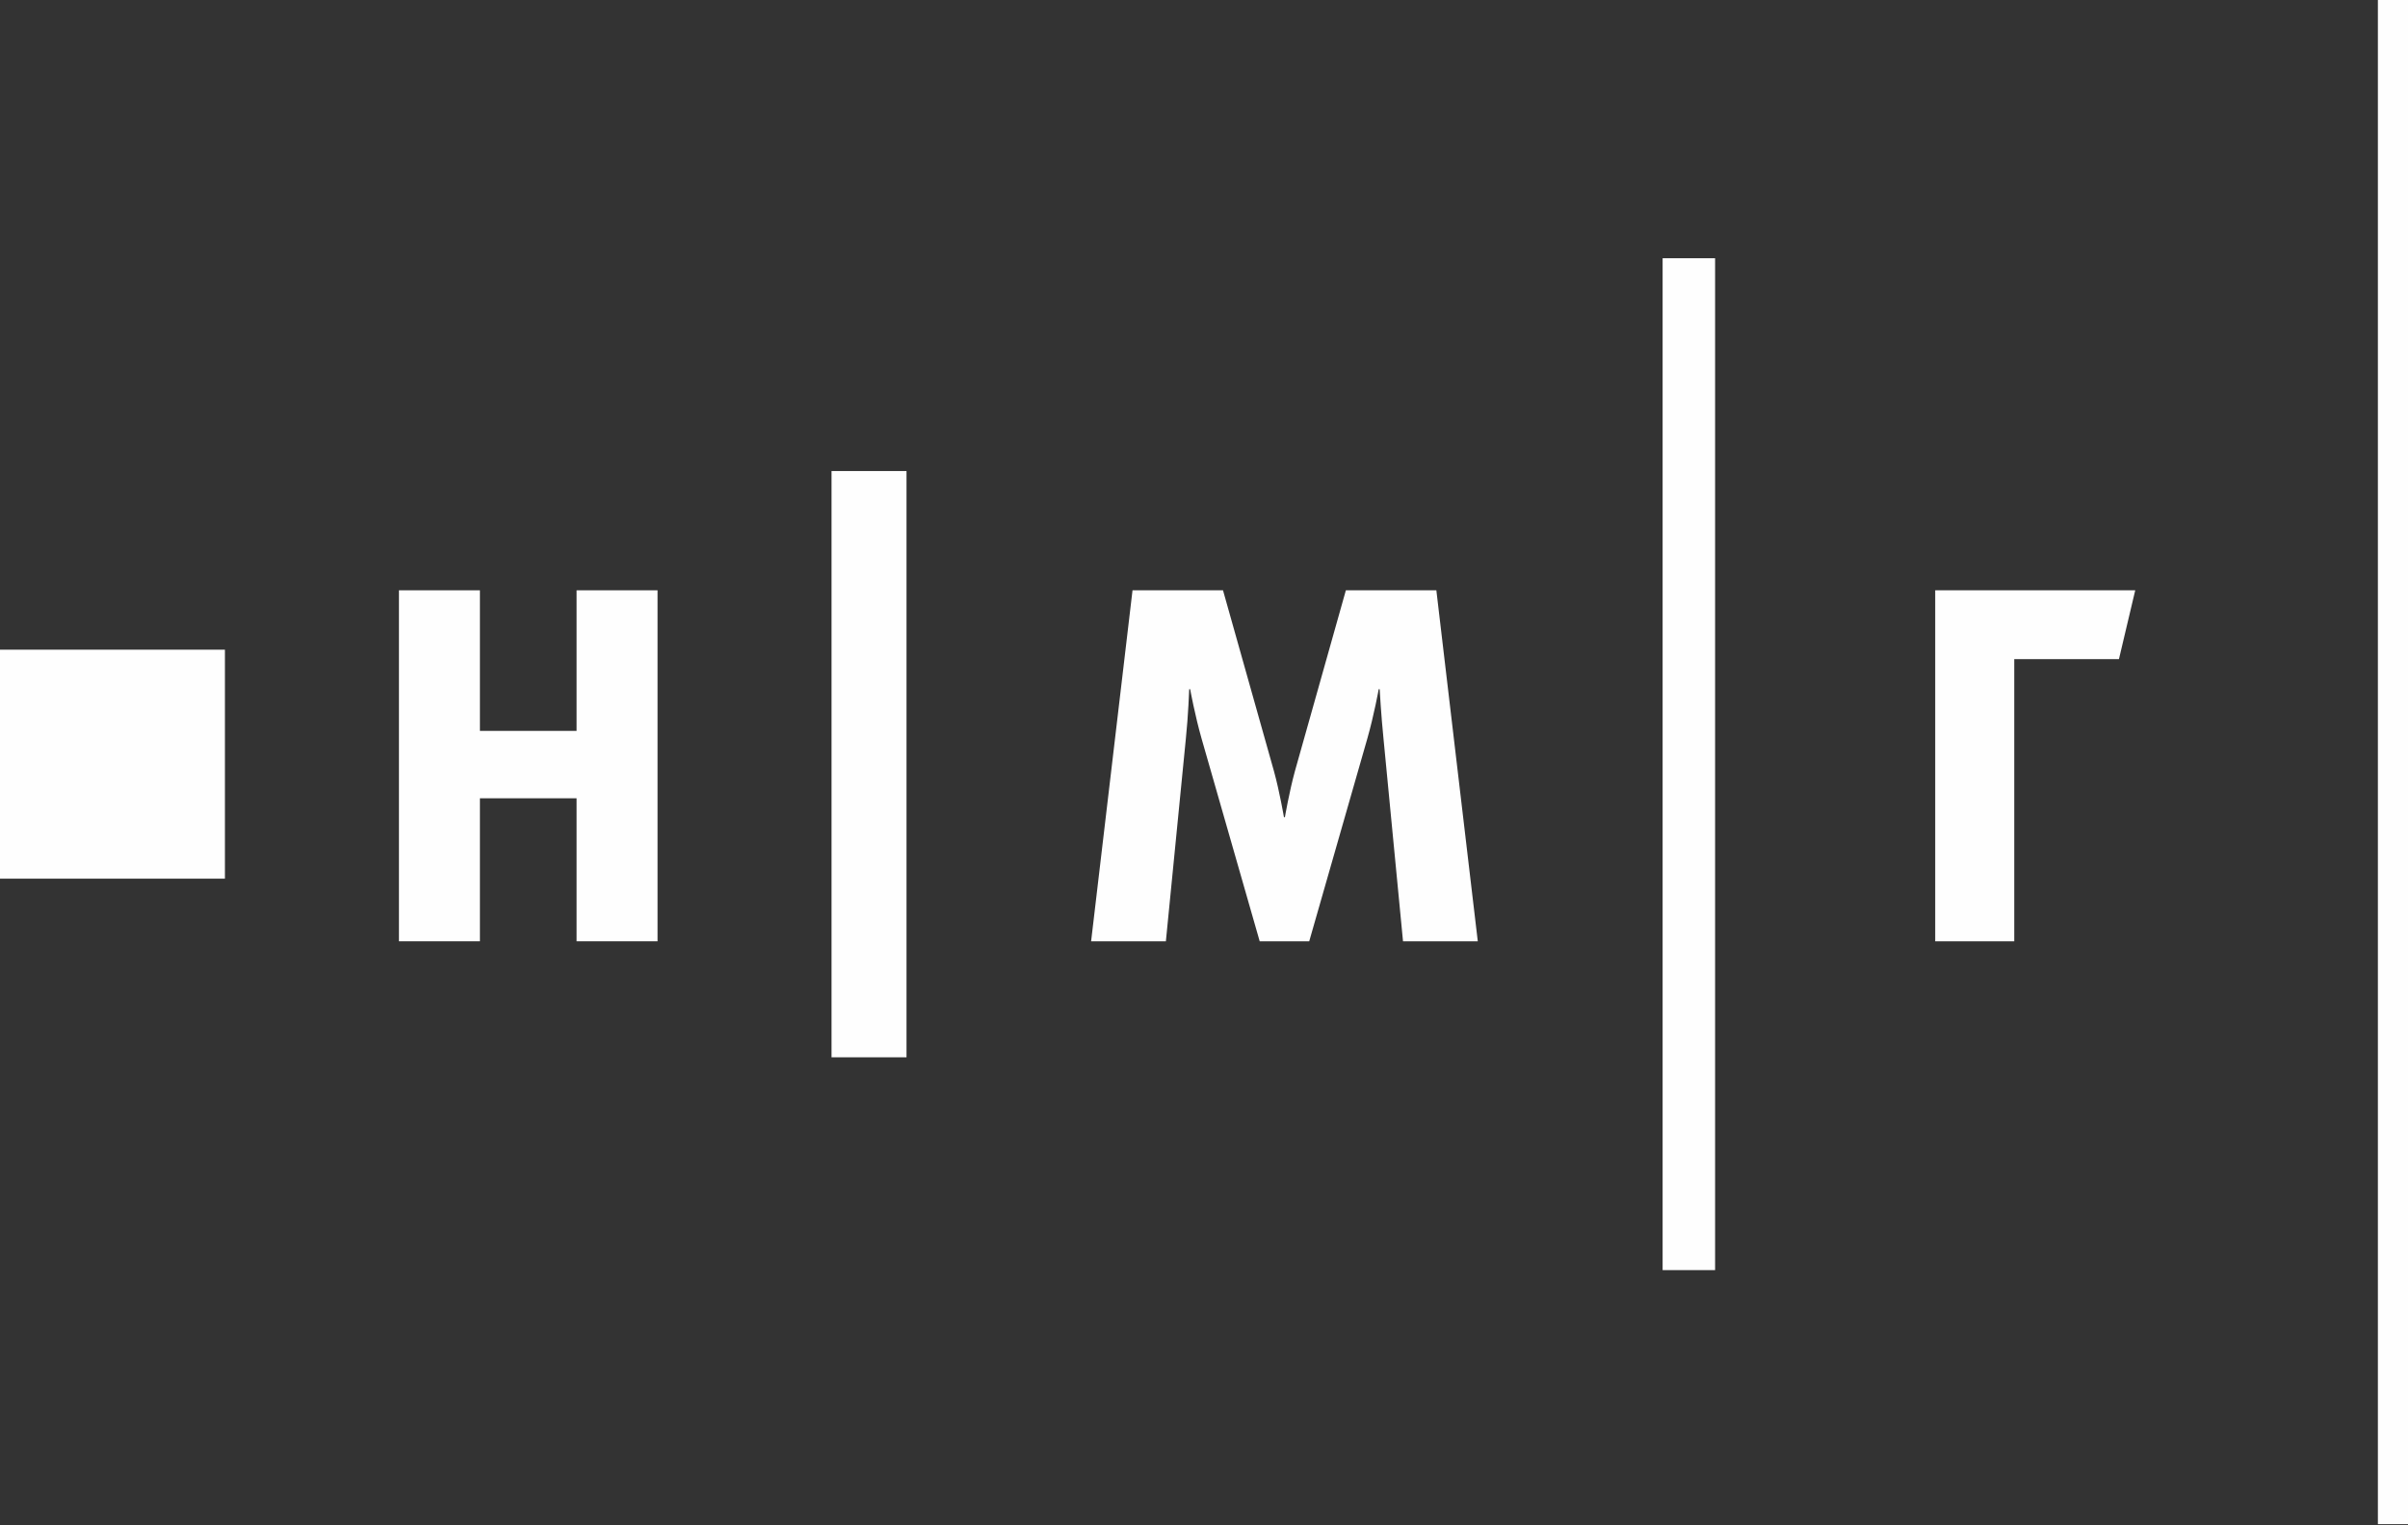 <?xml version="1.0" encoding="UTF-8"?> <svg xmlns="http://www.w3.org/2000/svg" xmlns:xlink="http://www.w3.org/1999/xlink" width="120px" height="76px" viewBox="0 0 120 76"><rect x="0" y="0" width="120" height="76" fill="#333333" stroke="none"/> <!-- Generator: Sketch 59.1 (86144) - https://sketch.com --> <title>NMG_Logo</title> <desc>Created with Sketch.</desc> <g id="Desktop" stroke="none" stroke-width="1" fill="none" fill-rule="evenodd"> <g id="News" transform="translate(-255, -52)" fill="#FEFEFE"> <g id="Header" transform="translate(116, 52)"> <g id="NMG_Logo" transform="translate(139, 0)"> <g> <path d="M69.918,46.901 L68.945,36.804 C68.828,35.669 68.754,34.339 68.754,34.339 L68.707,34.339 C68.707,34.339 68.471,35.644 68.138,36.804 L65.243,46.901 L62.776,46.901 L59.88,36.804 C59.548,35.644 59.31,34.339 59.31,34.339 L59.263,34.339 C59.263,34.339 59.215,35.669 59.096,36.804 L58.1,46.901 L54.374,46.901 L56.438,29.412 L60.947,29.412 L63.486,38.422 C63.772,39.461 63.984,40.717 63.984,40.717 L64.032,40.717 C64.032,40.717 64.246,39.461 64.531,38.422 L67.07,29.412 L71.579,29.412 L73.644,46.901 L69.918,46.901 Z" id="Fill-1"></path> <polygon id="Fill-3" points="100.378 32.842 100.378 46.901 96.439 46.901 96.439 29.412 106.407 29.412 105.595 32.842"></polygon> <polygon id="Fill-4" points="28.734 46.901 28.734 39.775 23.916 39.775 23.916 46.901 19.881 46.901 19.881 29.412 23.916 29.412 23.916 36.417 28.734 36.417 28.734 29.412 32.768 29.412 32.768 46.901"></polygon> <polygon id="Fill-5" points="41.439 52.681 45.175 52.681 45.175 23.47 41.439 23.47"></polygon> <polygon id="Fill-6" points="0 43.78 11.209 43.78 11.209 32.371 0 32.371"></polygon> <polygon id="Fill-7" points="82.855 63.284 85.47 63.284 85.47 12.867 82.855 12.867"></polygon> <polygon id="Fill-8" points="118.499 75.941 120 75.941 120 0 118.499 0"></polygon> </g> </g> </g> </g> </g> </svg> 